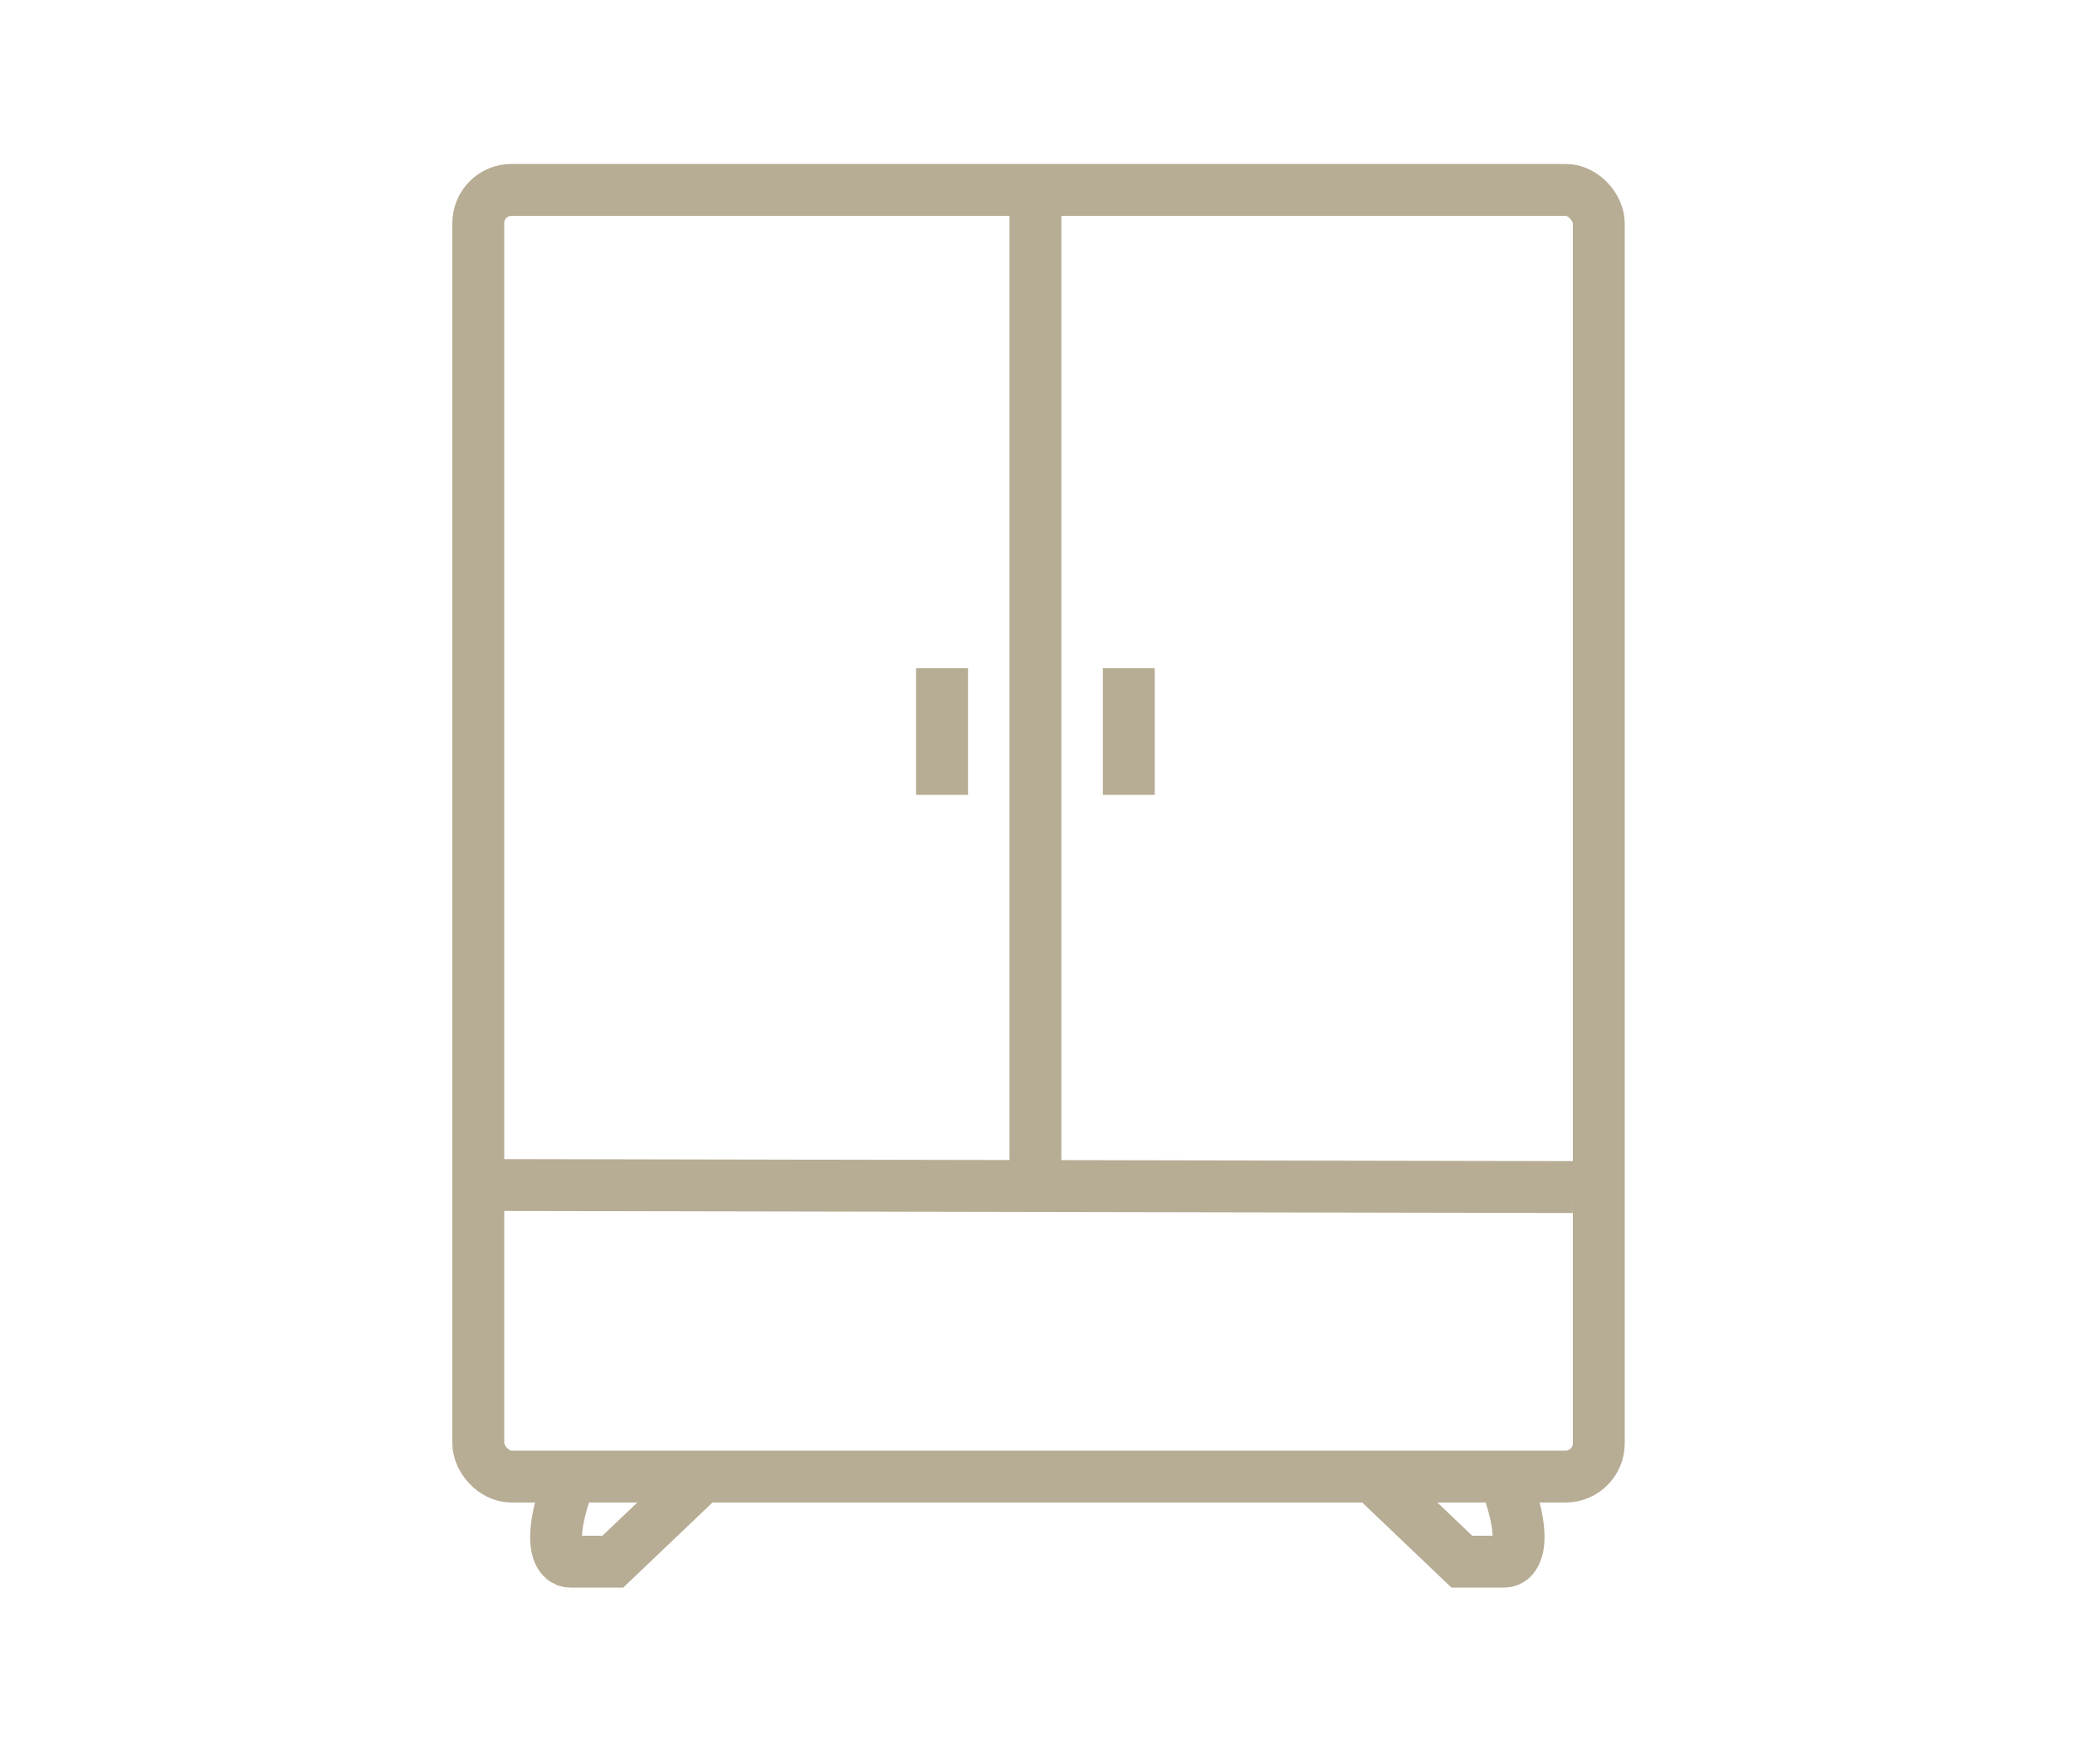 <svg xmlns="http://www.w3.org/2000/svg" xmlns:xlink="http://www.w3.org/1999/xlink" width="1000" height="850" viewBox="0 0 1000 850" fill="none"><desc>			Created with Pixso.	</desc><defs><clipPath id="clip227_8"><rect id="free-icon-home-14635611" width="1000" height="850" fill="white" fill-opacity="0"></rect></clipPath></defs><g clip-path="url(#clip227_8)"><rect id="&#x41F;&#x440;&#x44F;&#x43C;&#x43E;&#x443;&#x433;&#x43E;&#x43B;&#x44C;&#x43D;&#x438;&#x43A; 1" x="243" y="104" rx="16" width="515" height="595" fill="#FFFFFF" fill-opacity="0"></rect><rect id="&#x41F;&#x440;&#x44F;&#x43C;&#x43E;&#x443;&#x433;&#x43E;&#x43B;&#x44C;&#x43D;&#x438;&#x43A; 1" x="230.5" y="91.5" rx="16" width="540" height="620" stroke="#B7AC94" stroke-opacity="1" stroke-width="25"></rect><path id="&#x424;&#x43E;&#x440;&#x43C;&#x430; 1" d="M274.84 712C262.44 744.4 269.68 752.5 274.84 752.5L295.34 752.5L337.84 712" stroke="#B7AC94" stroke-opacity="1" stroke-width="25"></path><path id="&#x424;&#x43E;&#x440;&#x43C;&#x430; 1" d="M725 712C737.4 744.4 730.16 752.5 725 752.5L704.5 752.5L662 712" stroke="#B7AC94" stroke-opacity="1" stroke-width="25"></path><line id="&#x41B;&#x438;&#x43D;&#x438;&#x44F; 2" x1="499" y1="563.002" x2="499" y2="103.998" stroke="#B7AC94" stroke-opacity="1" stroke-width="25"></line><line id="&#x41B;&#x438;&#x43D;&#x438;&#x44F; 3" x1="233" y1="571" x2="758" y2="572" stroke="#B7AC94" stroke-opacity="1" stroke-width="25"></line><line id="&#x41B;&#x438;&#x43D;&#x438;&#x44F; 4" x1="544" y1="322" x2="544" y2="383" stroke="#B7AC94" stroke-opacity="1" stroke-width="25"></line><line id="&#x41B;&#x438;&#x43D;&#x438;&#x44F; 4" x1="454" y1="322" x2="454" y2="383" stroke="#B7AC94" stroke-opacity="1" stroke-width="25"></line></g></svg>